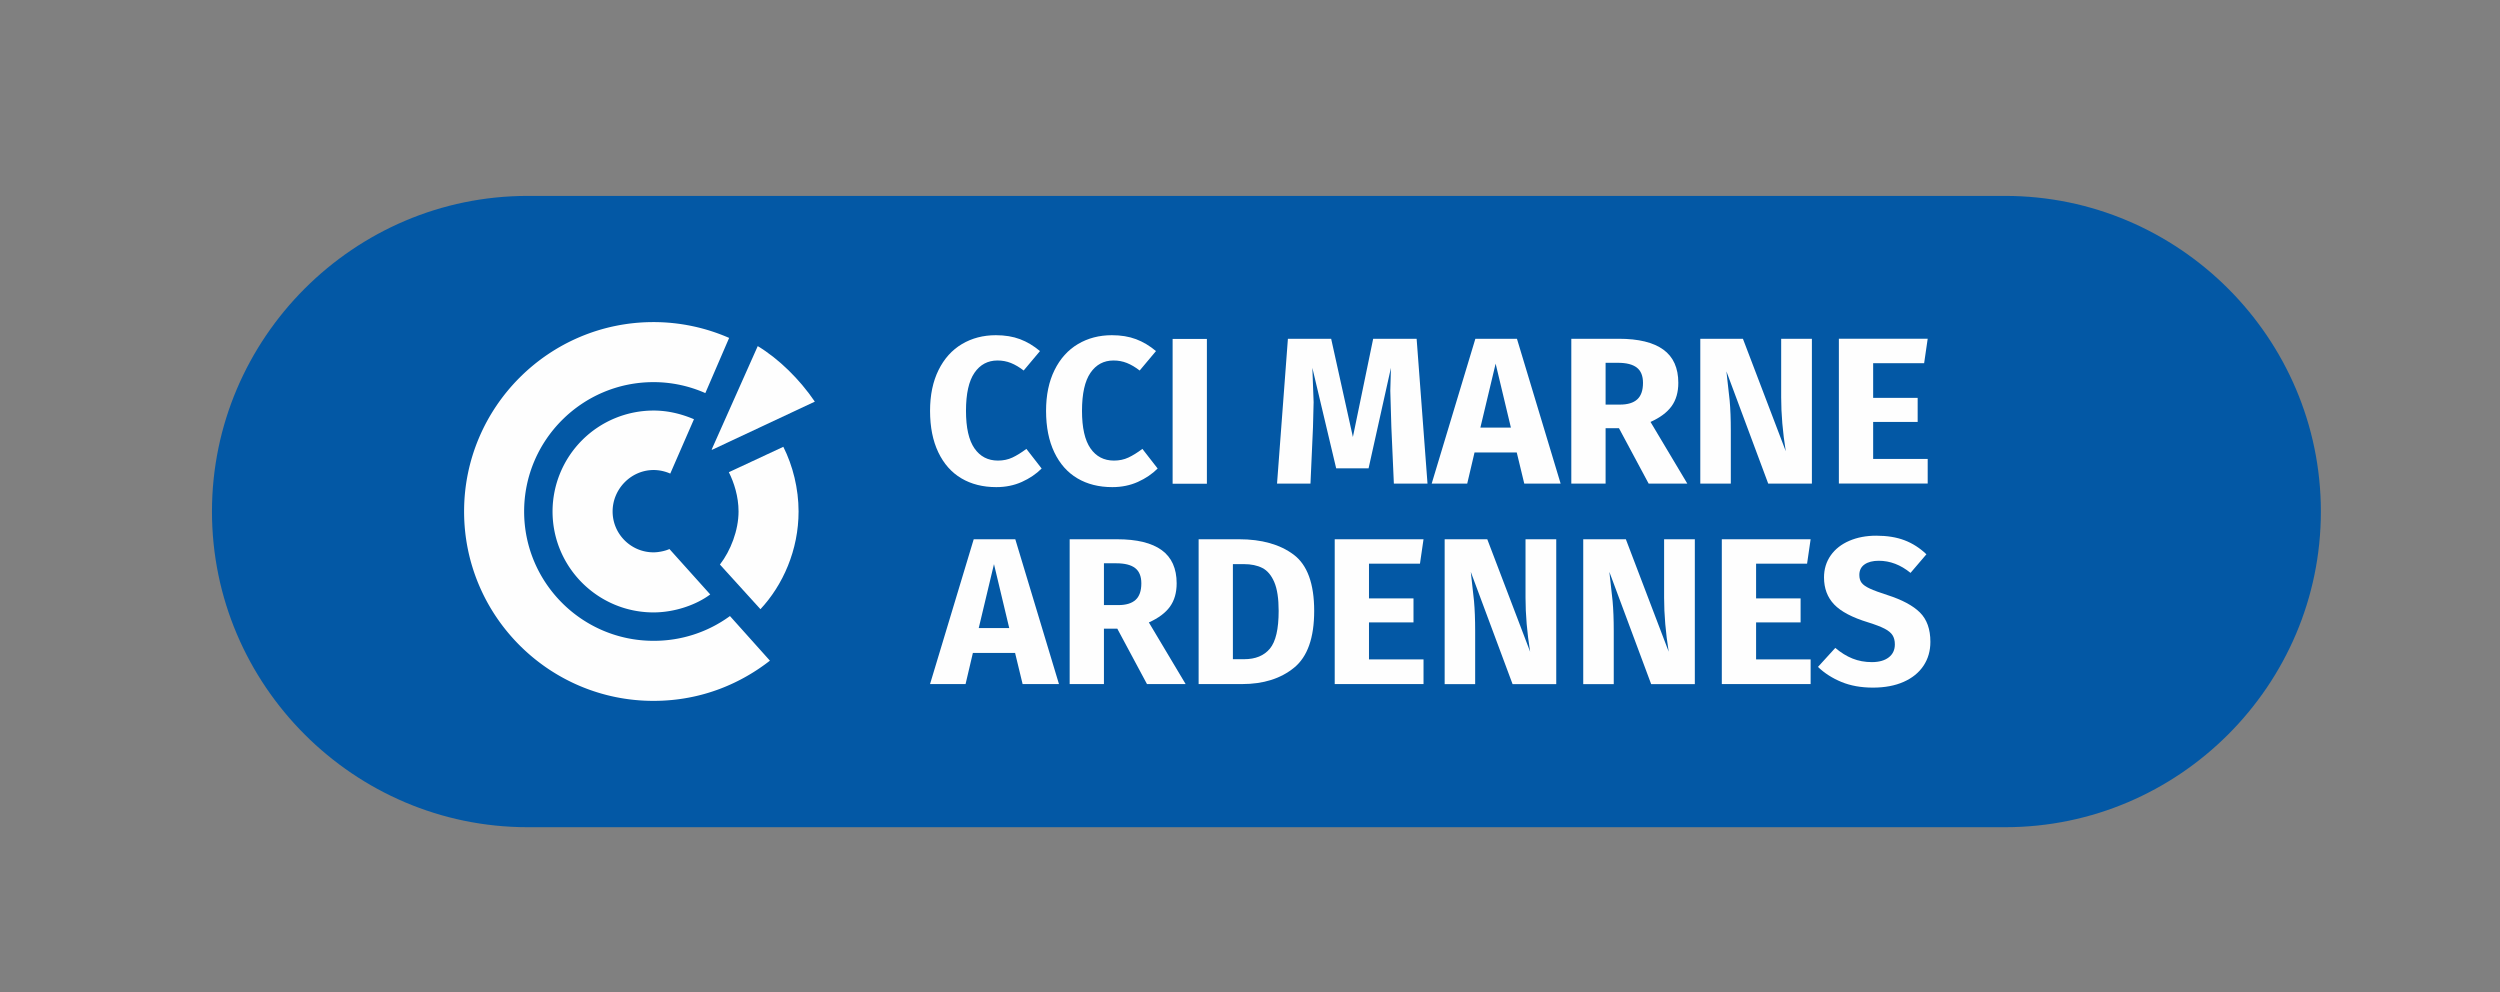 <svg xmlns="http://www.w3.org/2000/svg" width="491.339" height="195.035" xmlns:v="https://vecta.io/nano"><rect width="100%" height="100%" fill="#808080" stroke="none"/><defs><clipPath id="A"><path d="M31.178 117.421h310.935V24.345H31.178z" transform="translate(-295.574 -24.345)"/></clipPath><clipPath id="B"><path d="M31.178 117.421h310.935V24.345H31.178z" transform="translate(-68.409 -70.885)"/></clipPath><clipPath id="C"><path d="M31.178 117.421h310.935V24.345H31.178z" transform="translate(-81.446 -70.885)"/></clipPath><clipPath id="D"><path d="M31.178 117.421h310.935V24.345H31.178z" transform="translate(-107.432 -76.673)"/></clipPath><clipPath id="E"><path d="M31.178 117.421h310.935V24.345H31.178z" transform="translate(-104.95 -79.971)"/></clipPath><clipPath id="F"><path d="M31.178 117.421h310.935V24.345H31.178z" transform="translate(-150.351 -96.282)"/></clipPath><clipPath id="G"><path d="M31.178 117.421h310.935V24.345H31.178z" transform="translate(-167.452 -96.282)"/></clipPath><clipPath id="H"><path d="M31.178 117.421h310.935V24.345H31.178z"/></clipPath><clipPath id="I"><path d="M31.178 117.421h310.935V24.345H31.178z" transform="translate(-210.416 -74.992)"/></clipPath><clipPath id="J"><path d="M31.178 117.421h310.935V24.345H31.178z" transform="translate(-218.211 -83.249)"/></clipPath><clipPath id="K"><path d="M31.178 117.421h310.935V24.345H31.178z" transform="translate(-236.667 -86.638)"/></clipPath><clipPath id="L"><path d="M31.178 117.421h310.935V24.345H31.178z" transform="translate(-267.076 -74.992)"/></clipPath><clipPath id="M"><path d="M31.178 117.421h310.935V24.345H31.178z" transform="translate(-284.145 -96.343)"/></clipPath><clipPath id="N"><path d="M31.178 117.421h310.935V24.345H31.178z" transform="translate(-144.266 -53.696)"/></clipPath><clipPath id="O"><path d="M31.178 117.421h310.935V24.345H31.178z" transform="translate(-162.721 -57.085)"/></clipPath><clipPath id="P"><path d="M31.178 117.421h310.935V24.345H31.178z" transform="translate(-181.731 -63.124)"/></clipPath><clipPath id="Q"><path d="M31.178 117.421h310.935V24.345H31.178z" transform="translate(-209.829 -66.791)"/></clipPath><clipPath id="R"><path d="M31.178 117.421h310.935V24.345H31.178z" transform="translate(-229.394 -45.439)"/></clipPath><clipPath id="S"><path d="M31.178 117.421h310.935V24.345H31.178z" transform="translate(-249.821 -45.439)"/></clipPath><clipPath id="T"><path d="M31.178 117.421h310.935V24.345H31.178z" transform="translate(-266.89 -66.791)"/></clipPath><clipPath id="U"><path d="M31.178 117.421h310.935V24.345H31.178z" transform="translate(-280.738 -66.637)"/></clipPath><clipPath id="V"><path d="M0 146.276h368.504V0H0z" transform="matrix(1.333 0 0 -1.333 0 195.035)"/></clipPath><path id="W" d="M0 0c1.037-.391 2.018-.976 2.942-1.756L.539-4.622c-.637.493-1.263.863-1.879 1.109s-1.274.37-1.972.37c-1.438 0-2.573-.606-3.405-1.817s-1.248-3.082-1.248-5.608c0-2.486.416-4.329 1.248-5.53s1.988-1.803 3.466-1.803c.781 0 1.489.149 2.126.447S.2-16.73.939-16.176l2.25-2.896c-.801-.801-1.772-1.458-2.912-1.972s-2.398-.77-3.774-.77c-1.972 0-3.687.432-5.146 1.294s-2.593 2.142-3.404 3.836-1.217 3.733-1.217 6.116c0 2.321.416 4.323 1.248 6.008s1.982 2.963 3.451 3.836S-5.428.585-3.559.585C-2.224.585-1.037.39 0 0"/></defs><g opacity=".99" clip-path="url(#V)"><path d="M0 0h-217.858c-25.596 0-46.539 20.942-46.539 46.538h0c0 25.596 20.943 46.539 46.539 46.539H0c25.596 0 46.538-20.943 46.538-46.539h0C46.538 20.942 25.596 0 0 0" transform="matrix(1.333 0 0 -1.333 394.099 162.575)" clip-path="url(#A)" fill="#0258a5"/><g fill="#fff"><path d="M0 0c0-15.4 12.527-27.925 27.922-27.925 7.333 0 13.111 2.762 17.168 5.928l-5.891 6.578a18.96 18.96 0 0 0-11.277-3.651c-10.515 0-19.07 8.553-19.07 19.07 0 10.51 8.555 19.069 19.07 19.069a18.85 18.85 0 0 0 7.645-1.616l3.51 8.136c-3.418 1.492-7.189 2.332-11.155 2.332C12.527 27.921 0 15.395 0 0" transform="matrix(1.333 0 0 -1.333 91.211 100.522)" clip-path="url(#B)"/><path d="M0 0c0-8.209 6.676-14.883 14.885-14.883 3.144 0 6.321 1.121 8.362 2.651l-6.013 6.695c-.496-.241-1.501-.489-2.349-.489-3.32 0-6.029 2.7-6.029 6.026s2.726 6.111 6.048 6.111c.859 0 1.708-.199 2.452-.527l3.495 8.017c-1.776.75-3.747 1.278-5.966 1.278A14.9 14.9 0 0 1 0 0" transform="matrix(1.333 0 0 -1.333 108.595 100.522)" clip-path="url(#C)"/><path d="M0 0c.763-1.515 1.432-3.584 1.432-5.788 0-2.789-1.178-5.812-2.747-7.826l5.975-6.582c3.328 3.562 5.622 8.733 5.622 14.408 0 3.358-.84 6.741-2.249 9.533z" transform="matrix(1.333 0 0 -1.333 143.243 92.805)" clip-path="url(#D)"/><path d="M0 0l15.16 7.106c-2.24 3.294-5.295 6.299-8.416 8.187L-.047.049z" transform="matrix(1.333 0 0 -1.333 139.933 88.407)" clip-path="url(#E)"/><use href="#W" transform="matrix(1.333 0 0 -1.333 200.469 66.659)" clip-path="url(#F)"/><use href="#W" transform="matrix(1.333 0 0 -1.333 223.269 66.659)" clip-path="url(#G)"/><path d="M177.942 74.991h-5.053v21.351h5.053z" transform="matrix(1.333 0 0 -1.333 0 195.035)" clip-path="url(#H)"/><path d="M0 0h-4.96l-.37 8.35-.155 5.33.093 3.389-3.297-14.82h-4.775l-3.513 14.82.186-5.053-.094-3.728L-17.254 0h-4.93l1.602 21.351h6.378L-11 6.871l2.989 14.48h6.408z" transform="matrix(1.333 0 0 -1.333 280.555 95.046)" clip-path="url(#I)"/><path d="M0 0h4.498L2.249 9.428zm6.47-8.257L5.361-3.666H-.863l-1.078-4.591h-5.238L-.74 13.094h6.131l6.44-21.351z" transform="matrix(1.333 0 0 -1.333 290.948 84.036)" clip-path="url(#J)"/><path d="M0 0h2.126c1.129 0 1.976.256 2.541.77s.848 1.325.848 2.434c0 1.027-.303 1.777-.909 2.249s-1.536.709-2.788.709H0zm1.972-3.482H0v-8.164h-5.054V9.705h6.995c2.916 0 5.109-.534 6.578-1.602s2.203-2.701 2.203-4.899c0-1.376-.329-2.521-.986-3.435s-1.695-1.69-3.112-2.326l5.423-9.089H6.346z" transform="matrix(1.333 0 0 -1.333 315.556 79.517)" clip-path="url(#K)"/><path d="M0 0h-6.439l-6.162 16.545.477-4.298c.113-1.243.17-2.717.17-4.421V0h-4.499v21.351h6.286l6.316-16.576c-.452 2.814-.678 5.464-.678 7.95v8.626H0z" transform="matrix(1.333 0 0 -1.333 356.101 95.046)" clip-path="url(#L)"/><path d="M0 0l-.524-3.605h-7.517v-5.114h6.562v-3.543h-6.562v-5.454H0v-3.635h-13.095V0z" transform="matrix(1.333 0 0 -1.333 378.86 66.577)" clip-path="url(#M)"/><path d="M0 0h4.498L2.249 9.428zm6.47-8.257l-1.109 4.59H-.863l-1.078-4.59h-5.238L-.74 13.095h6.132l6.439-21.352z" transform="matrix(1.333 0 0 -1.333 192.355 123.44)" clip-path="url(#N)"/><path d="M0 0h2.126c1.129 0 1.977.256 2.542.77s.847 1.325.847 2.435c0 1.026-.303 1.776-.909 2.249s-1.535.708-2.788.708H0zm1.972-3.481H0v-8.165h-5.053V9.705h6.994c2.916 0 5.109-.534 6.578-1.602s2.203-2.701 2.203-4.898c0-1.377-.329-2.522-.986-3.436s-1.695-1.69-3.112-2.327l5.423-9.088h-5.7z" transform="matrix(1.333 0 0 -1.333 216.962 118.921)" clip-path="url(#O)"/><path d="M0 0v-14.019h1.664c1.664 0 2.927.519 3.79 1.556s1.293 2.891 1.293 5.561c0 1.828-.215 3.245-.647 4.252S5.084-.95 4.344-.57 2.691 0 1.602 0zm8.95 1.402c2.023-1.51 3.035-4.278 3.035-8.304 0-3.964-.986-6.753-2.958-8.365s-4.529-2.419-7.671-2.419h-6.409V3.666H.894c3.347 0 6.033-.754 8.056-2.264" transform="matrix(1.333 0 0 -1.333 242.308 110.869)" clip-path="url(#P)"/><path d="M0 0l-.524-3.605h-7.517v-5.114h6.562v-3.544h-6.562v-5.453H0v-3.636h-13.094V0z" transform="matrix(1.333 0 0 -1.333 279.773 105.981)" clip-path="url(#Q)"/><path d="M0 0h-6.44l-6.161 16.546.477-4.299c.113-1.243.169-2.717.169-4.421V0h-4.498v21.352h6.285l6.317-16.576c-.453 2.813-.679 5.463-.679 7.949v8.627H0z" transform="matrix(1.333 0 0 -1.333 305.858 134.45)" clip-path="url(#R)"/><path d="M0 0h-6.439l-6.162 16.546.477-4.299c.113-1.243.17-2.717.17-4.421V0h-4.499v21.352h6.286l6.316-16.576c-.452 2.813-.678 5.463-.678 7.949v8.627H0z" transform="matrix(1.333 0 0 -1.333 333.094 134.45)" clip-path="url(#S)"/><path d="M0 0l-.524-3.605h-7.517v-5.114h6.562v-3.544h-6.562v-5.453H0v-3.636h-13.095V0z" transform="matrix(1.333 0 0 -1.333 355.853 105.981)" clip-path="url(#T)"/><path d="M0 0c1.181-.452 2.254-1.14 3.22-2.064L.878-4.806C-.58-3.615-2.142-3.019-3.805-3.019c-.884 0-1.582-.18-2.095-.539s-.77-.878-.77-1.557c0-.472.113-.857.338-1.155s.627-.58 1.203-.847 1.437-.585 2.587-.955c2.177-.699 3.78-1.556 4.806-2.574s1.541-2.459 1.541-4.328c0-1.336-.338-2.511-1.017-3.528S1.135-20.31-.138-20.874s-2.784-.848-4.53-.848-3.292.278-4.637.832-2.5 1.294-3.465 2.219l2.556 2.804c.822-.699 1.669-1.223 2.543-1.572s1.822-.524 2.849-.524c1.048 0 1.875.232 2.48.693s.909 1.104.909 1.926c0 .534-.113.98-.339 1.341s-.616.682-1.171.97-1.355.595-2.402.924c-2.363.719-4.042 1.603-5.038 2.65s-1.494 2.373-1.494 3.975c0 1.232.328 2.315.985 3.25S-9.32-.581-8.149-.077s2.496.755 3.975.755C-2.573.678-1.182.452 0 0" transform="matrix(1.333 0 0 -1.333 374.317 106.186)" clip-path="url(#U)"/></g></g></svg>